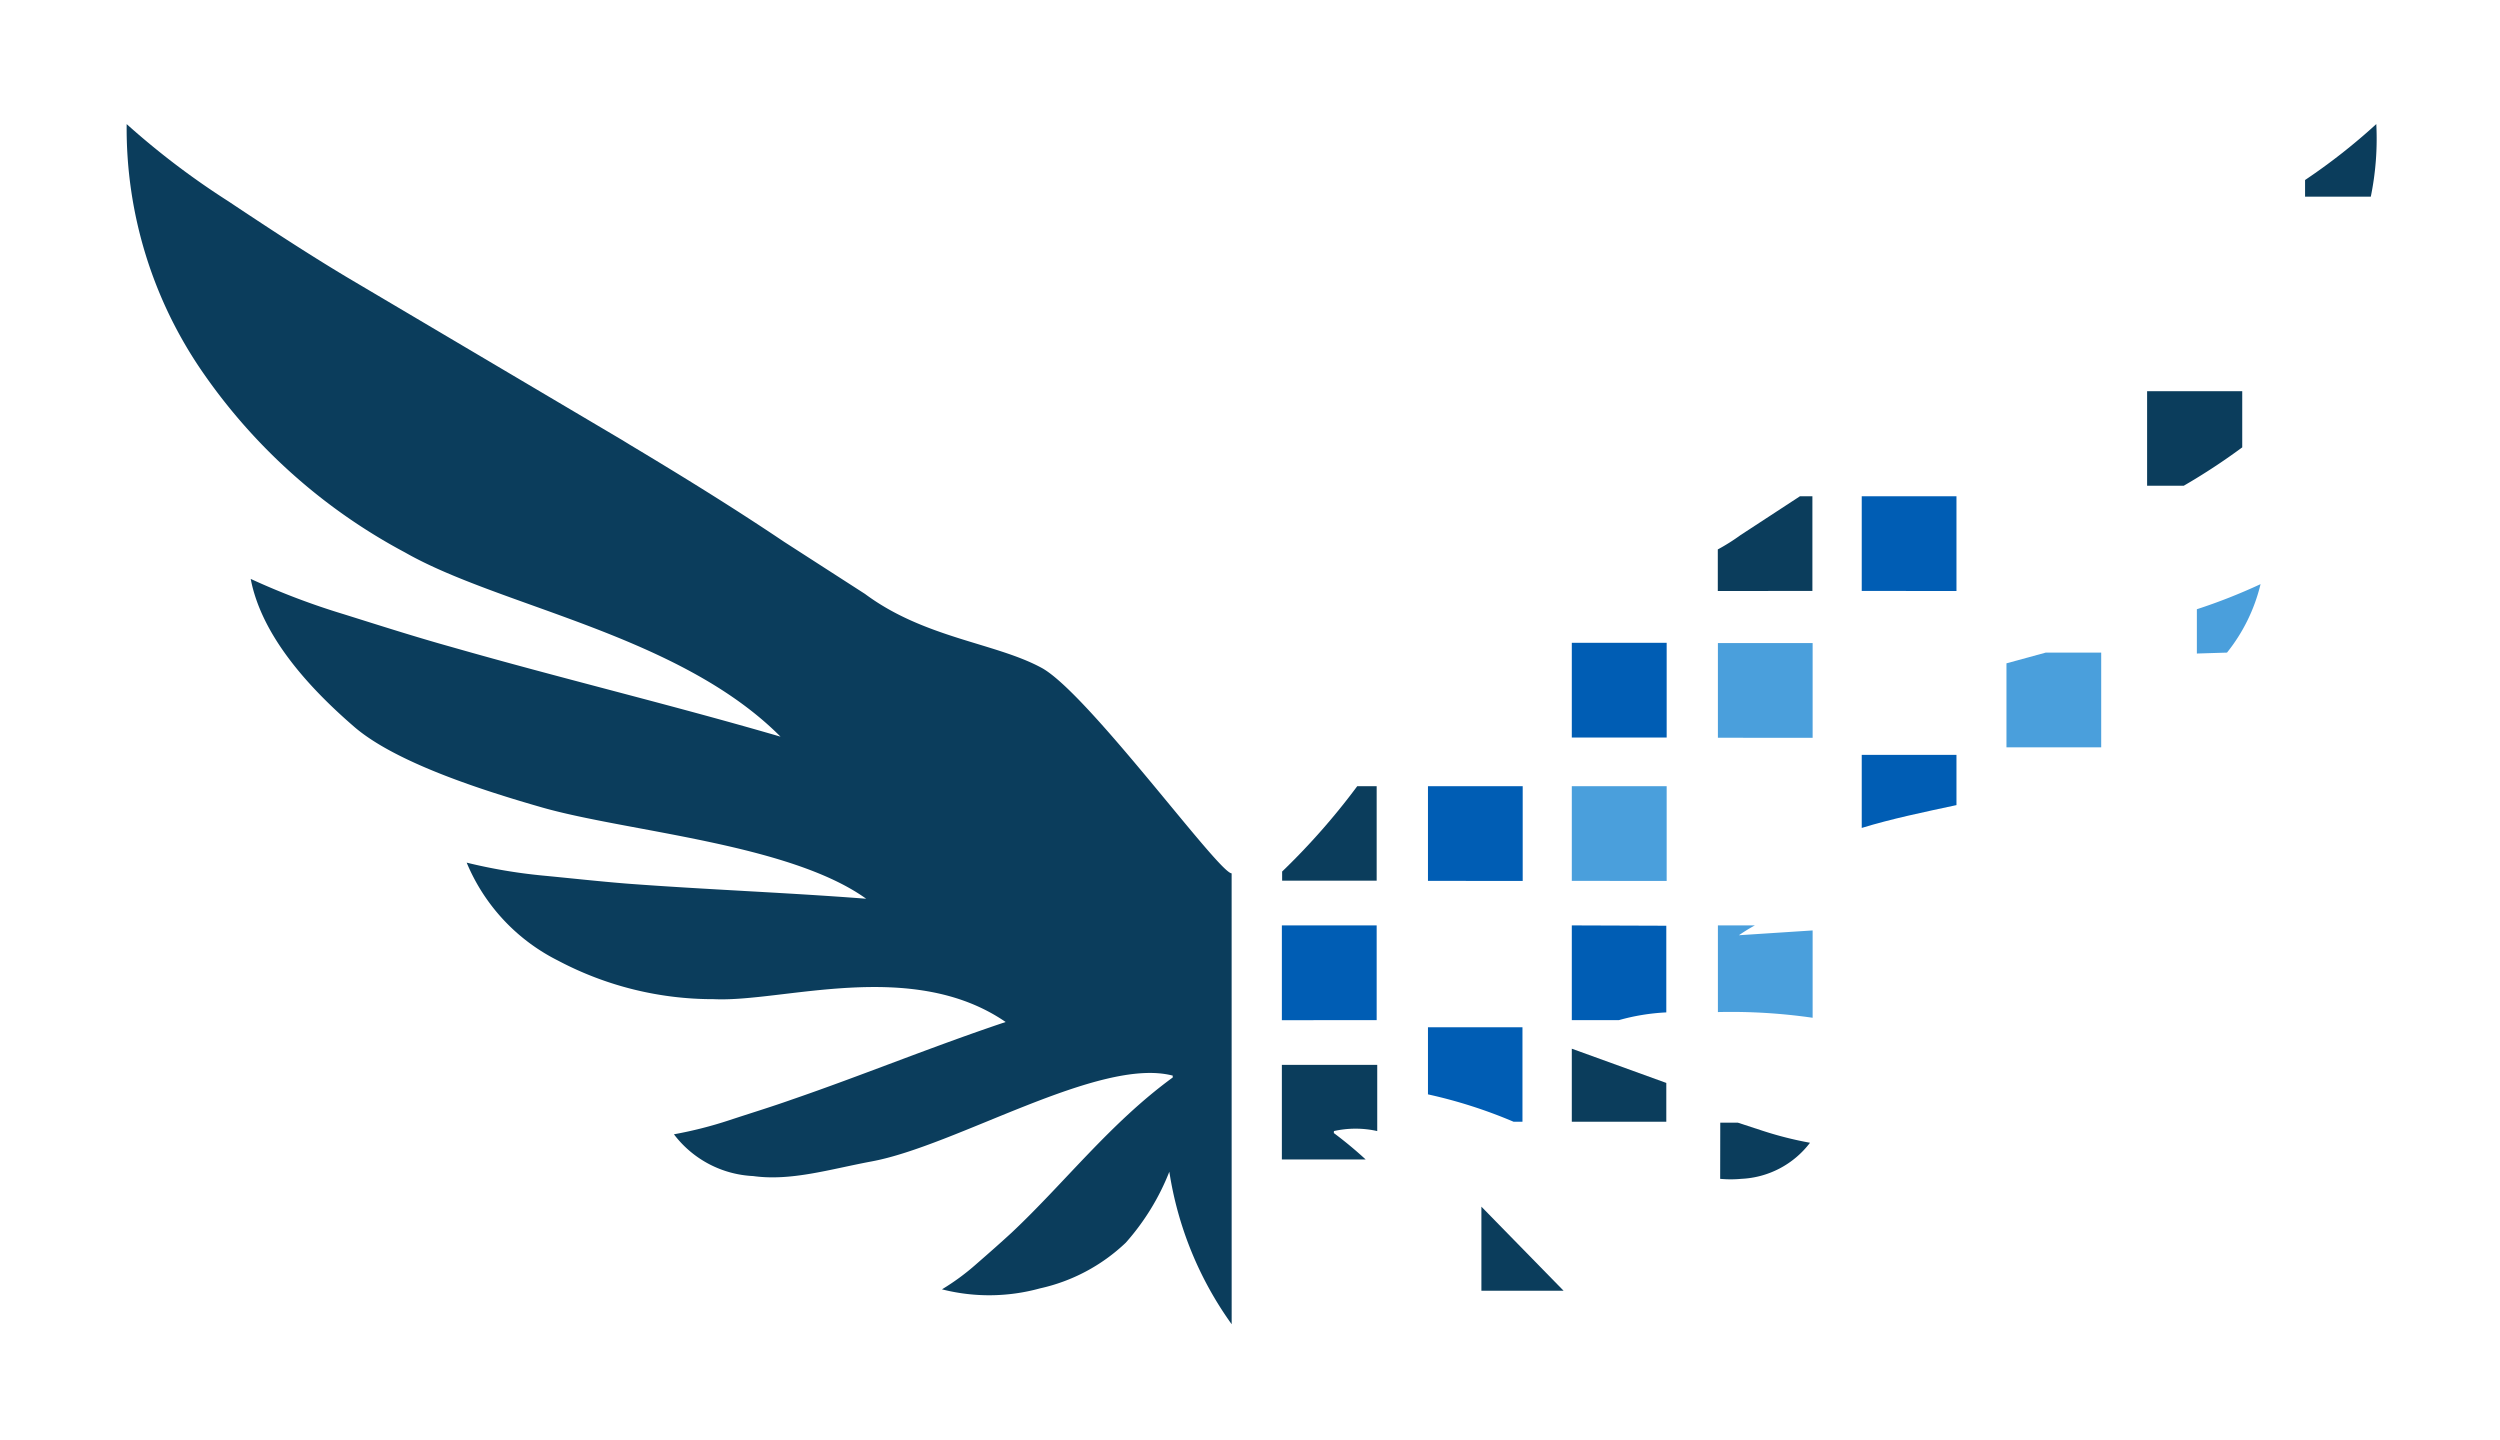<svg id="Layer_1" data-name="Layer 1" xmlns="http://www.w3.org/2000/svg" viewBox="0 0 750 432"><defs><style>.cls-1{fill:#0b3d5c;}.cls-2{fill:#005db4;}.cls-3{fill:#4a9fdc;}.cls-4{fill:none;}</style></defs><title>independent-reserve-logo-freelogovectors.net</title><path class="cls-1" d="M369.49,421c-3.84,0-43.15-54.11-57-61.64s-35.14-8.9-53-22.19l-24.25-15.62c-15.27-10.27-30.82-19.86-46.36-29.17L186.63,291,104,242.12c-12.12-7.26-24-15.07-35.61-22.81A235.3,235.3,0,0,1,38,196.23a128.62,128.62,0,0,0,23.15,74.93,171.71,171.71,0,0,0,60.33,53.56C149.92,341,203.68,349.37,234.16,380c-32.88-9.59-66-17.54-98.76-26.92-10.76-3-21.51-6.44-32.19-9.79a217,217,0,0,1-28-10.62c3.15,16.44,16.43,31.71,30.82,44.17,12.53,11,39.38,19.46,56.57,24.39,25.34,7.26,74.17,10.82,97.25,27.39-23.83-1.85-47.94-2.74-71.57-4.52-8.56-.68-17.12-1.64-25.75-2.46A159.23,159.23,0,0,1,140,417.79a57.61,57.61,0,0,0,27.39,29.38,99.45,99.45,0,0,0,46.78,11.58c20.54,1,59.38-12.47,87.53,6.85-21.71,7.26-43.43,16.16-64.18,23.28-6.16,2.19-12.46,4.11-18.69,6.17a122.35,122.35,0,0,1-16.65,4.24,31.7,31.7,0,0,0,23.77,12.53c11.37,1.58,23-2.05,35.47-4.38,25.35-4.66,68.49-31.5,90.41-25.75a2.53,2.53,0,0,0,0,.55c-18.77,13.7-32.33,31.5-48.35,46.57-3.43,3.15-6.85,6.16-10.55,9.38a69.86,69.86,0,0,1-10.34,7.61,57.27,57.27,0,0,0,29.38-.28,54.27,54.27,0,0,0,25.75-13.7,71.35,71.35,0,0,0,13.08-21.3,106,106,0,0,0,18.7,45.75Zm30.68,77.8v-.48a29.75,29.75,0,0,1,13,0V478.47H384.56v28.36h25.13a120,120,0,0,0-9.59-7.95Z" transform="translate(0 -159)"/><path class="cls-2" d="M384.56,436.62H413v28.43H384.56Z" transform="translate(0 -159)"/><path class="cls-1" d="M413,394.85h-5.82a206.15,206.15,0,0,1-22.54,25.61v2.74H413Z" transform="translate(0 -159)"/><path class="cls-2" d="M456.74,495.52V467.17H428.39v20.14a145.41,145.41,0,0,1,25.68,8.21Z" transform="translate(0 -159)"/><path class="cls-1" d="M444.42,521v25.21h24.65Z" transform="translate(0 -159)"/><path class="cls-2" d="M428.39,394.85h28.42v28.42H428.39Z" transform="translate(0 -159)"/><path class="cls-1" d="M471.54,495.52h28.35V483.88l-28.35-10.27Z" transform="translate(0 -159)"/><path class="cls-2" d="M471.54,436.62v28.43h14.1a63.21,63.21,0,0,1,14.25-2.33v-26Zm0-84.78H500v28.42H471.54Z" transform="translate(0 -159)"/><path class="cls-3" d="M471.54,394.85H500v28.42H471.54Zm50.13,44.72a52.15,52.15,0,0,1,4.79-2.95H515.37v26a171,171,0,0,1,28.42,1.71V438.13Z" transform="translate(0 -159)"/><path class="cls-1" d="M543.72,336.29V307.87H540l-17.81,11.64a60.72,60.72,0,0,1-6.85,4.32v12.46Z" transform="translate(0 -159)"/><path class="cls-3" d="M515.37,351.91h28.42v28.42H515.37Z" transform="translate(0 -159)"/><path class="cls-1" d="M516.05,512.65a33.89,33.89,0,0,0,6.37,0A27.44,27.44,0,0,0,543,501.83a108.26,108.26,0,0,1-14.31-3.63l-7.33-2.4h-5.28Z" transform="translate(0 -159)"/><path class="cls-2" d="M558.52,307.87h28.42v28.42H558.52Zm28.42,77.59H558.52v21.92c8.9-2.74,18.83-4.79,28.42-6.85Z" transform="translate(0 -159)"/><path class="cls-3" d="M601.94,383.2h28.42V354.78H613.72L601.94,358Z" transform="translate(0 -159)"/><path class="cls-1" d="M644.13,276.36v28.36h11a188.39,188.39,0,0,0,17.54-11.51V276.36Z" transform="translate(0 -159)"/><path class="cls-3" d="M668.1,354.78a52.5,52.5,0,0,0,10.07-20.54,170.33,170.33,0,0,1-19.11,7.53v13.29Z" transform="translate(0 -159)"/><path class="cls-1" d="M711.24,218a86.53,86.53,0,0,0,1.65-21.78A181.15,181.15,0,0,1,691.52,213v5Z" transform="translate(0 -159)"/><rect class="cls-4" width="750" height="432"/></svg>